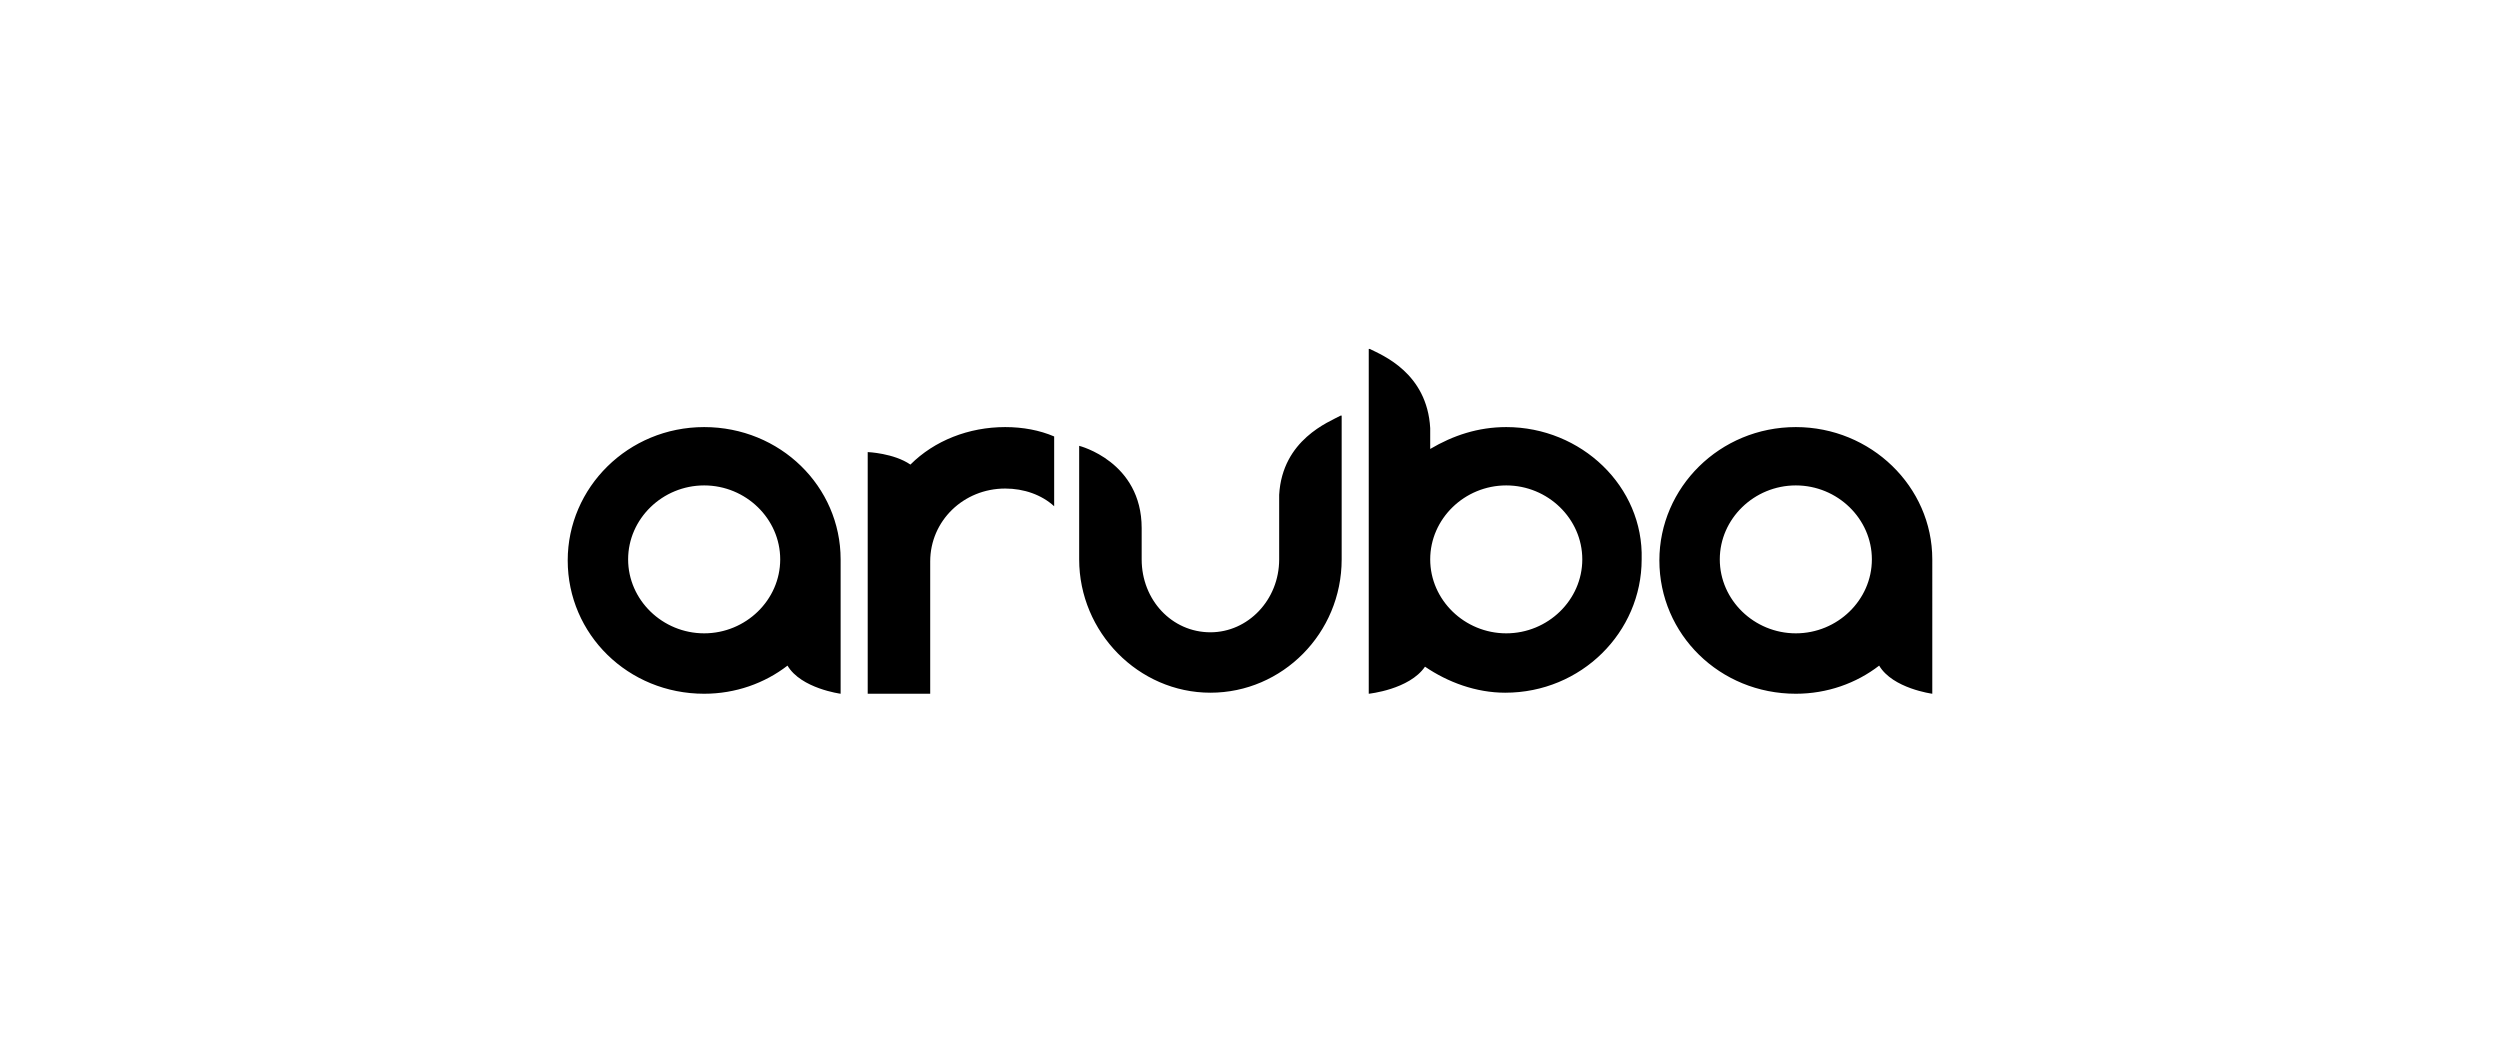 <?xml version="1.0" encoding="utf-8"?>
<!-- Generator: Adobe Illustrator 27.1.1, SVG Export Plug-In . SVG Version: 6.00 Build 0)  -->
<svg version="1.1" id="Layer_1" xmlns="http://www.w3.org/2000/svg" xmlns:xlink="http://www.w3.org/1999/xlink" x="0px" y="0px"
	 viewBox="0 0 240 100" style="enable-background:new 0 0 240 100;" xml:space="preserve">
<path d="M128.8,53.7L128.8,53.7c0,7.1-5.7,12.8-12.6,12.8s-12.6-5.8-12.6-12.8V42.8c0,0,6,1.5,6,7.9v3c0,3.9,2.9,7,6.6,7
	c3.6,0,6.6-3.1,6.6-7v-6.3v0.1c0.3-5.3,4.8-7,5.9-7.6h0.1v7.4L128.8,53.7L128.8,53.7z M96.5,41c1.7,0,3.3,0.3,4.7,0.9v6.7
	c-1.2-1.1-2.9-1.7-4.7-1.7c-4,0-7.2,3.1-7.2,7v12.7h-6V43.4c0,0,2.5,0.1,4.1,1.2C89.7,42.3,93,41,96.5,41 M67.6,60.8
	c-4,0-7.3-3.2-7.3-7.1s3.3-7.1,7.3-7.1s7.3,3.2,7.3,7.1S71.6,60.8,67.6,60.8 M67.6,41c-7.3,0-13.1,5.8-13.1,12.8
	c0,7.1,5.8,12.8,13.1,12.8c3,0,5.8-1,8-2.7c1.3,2.2,5.1,2.7,5.1,2.7V53.7C80.7,46.7,74.9,41,67.6,41 M172.4,60.8
	c-4,0-7.3-3.2-7.3-7.1s3.3-7.1,7.3-7.1s7.3,3.2,7.3,7.1S176.4,60.8,172.4,60.8 M172.4,41c-7.3,0-13.1,5.8-13.1,12.8
	c0,7.1,5.8,12.8,13.1,12.8c3,0,5.8-1,8-2.7c1.3,2.2,5.1,2.7,5.1,2.7V53.7C185.5,46.7,179.6,41,172.4,41 M144.6,60.8
	c-4,0-7.3-3.2-7.3-7.1s3.3-7.1,7.3-7.1s7.3,3.2,7.3,7.1C151.9,57.6,148.6,60.8,144.6,60.8 M144.6,41c-2.7,0-5.1,0.8-7.3,2.1v-2
	c-0.3-5.3-4.6-7-5.8-7.6h-0.1v33.1c0,0,3.9-0.4,5.4-2.6c2.2,1.5,4.9,2.5,7.7,2.5c7.3,0,13.1-5.8,13.1-12.8
	C157.8,46.7,151.8,41,144.6,41"/>
</svg>
